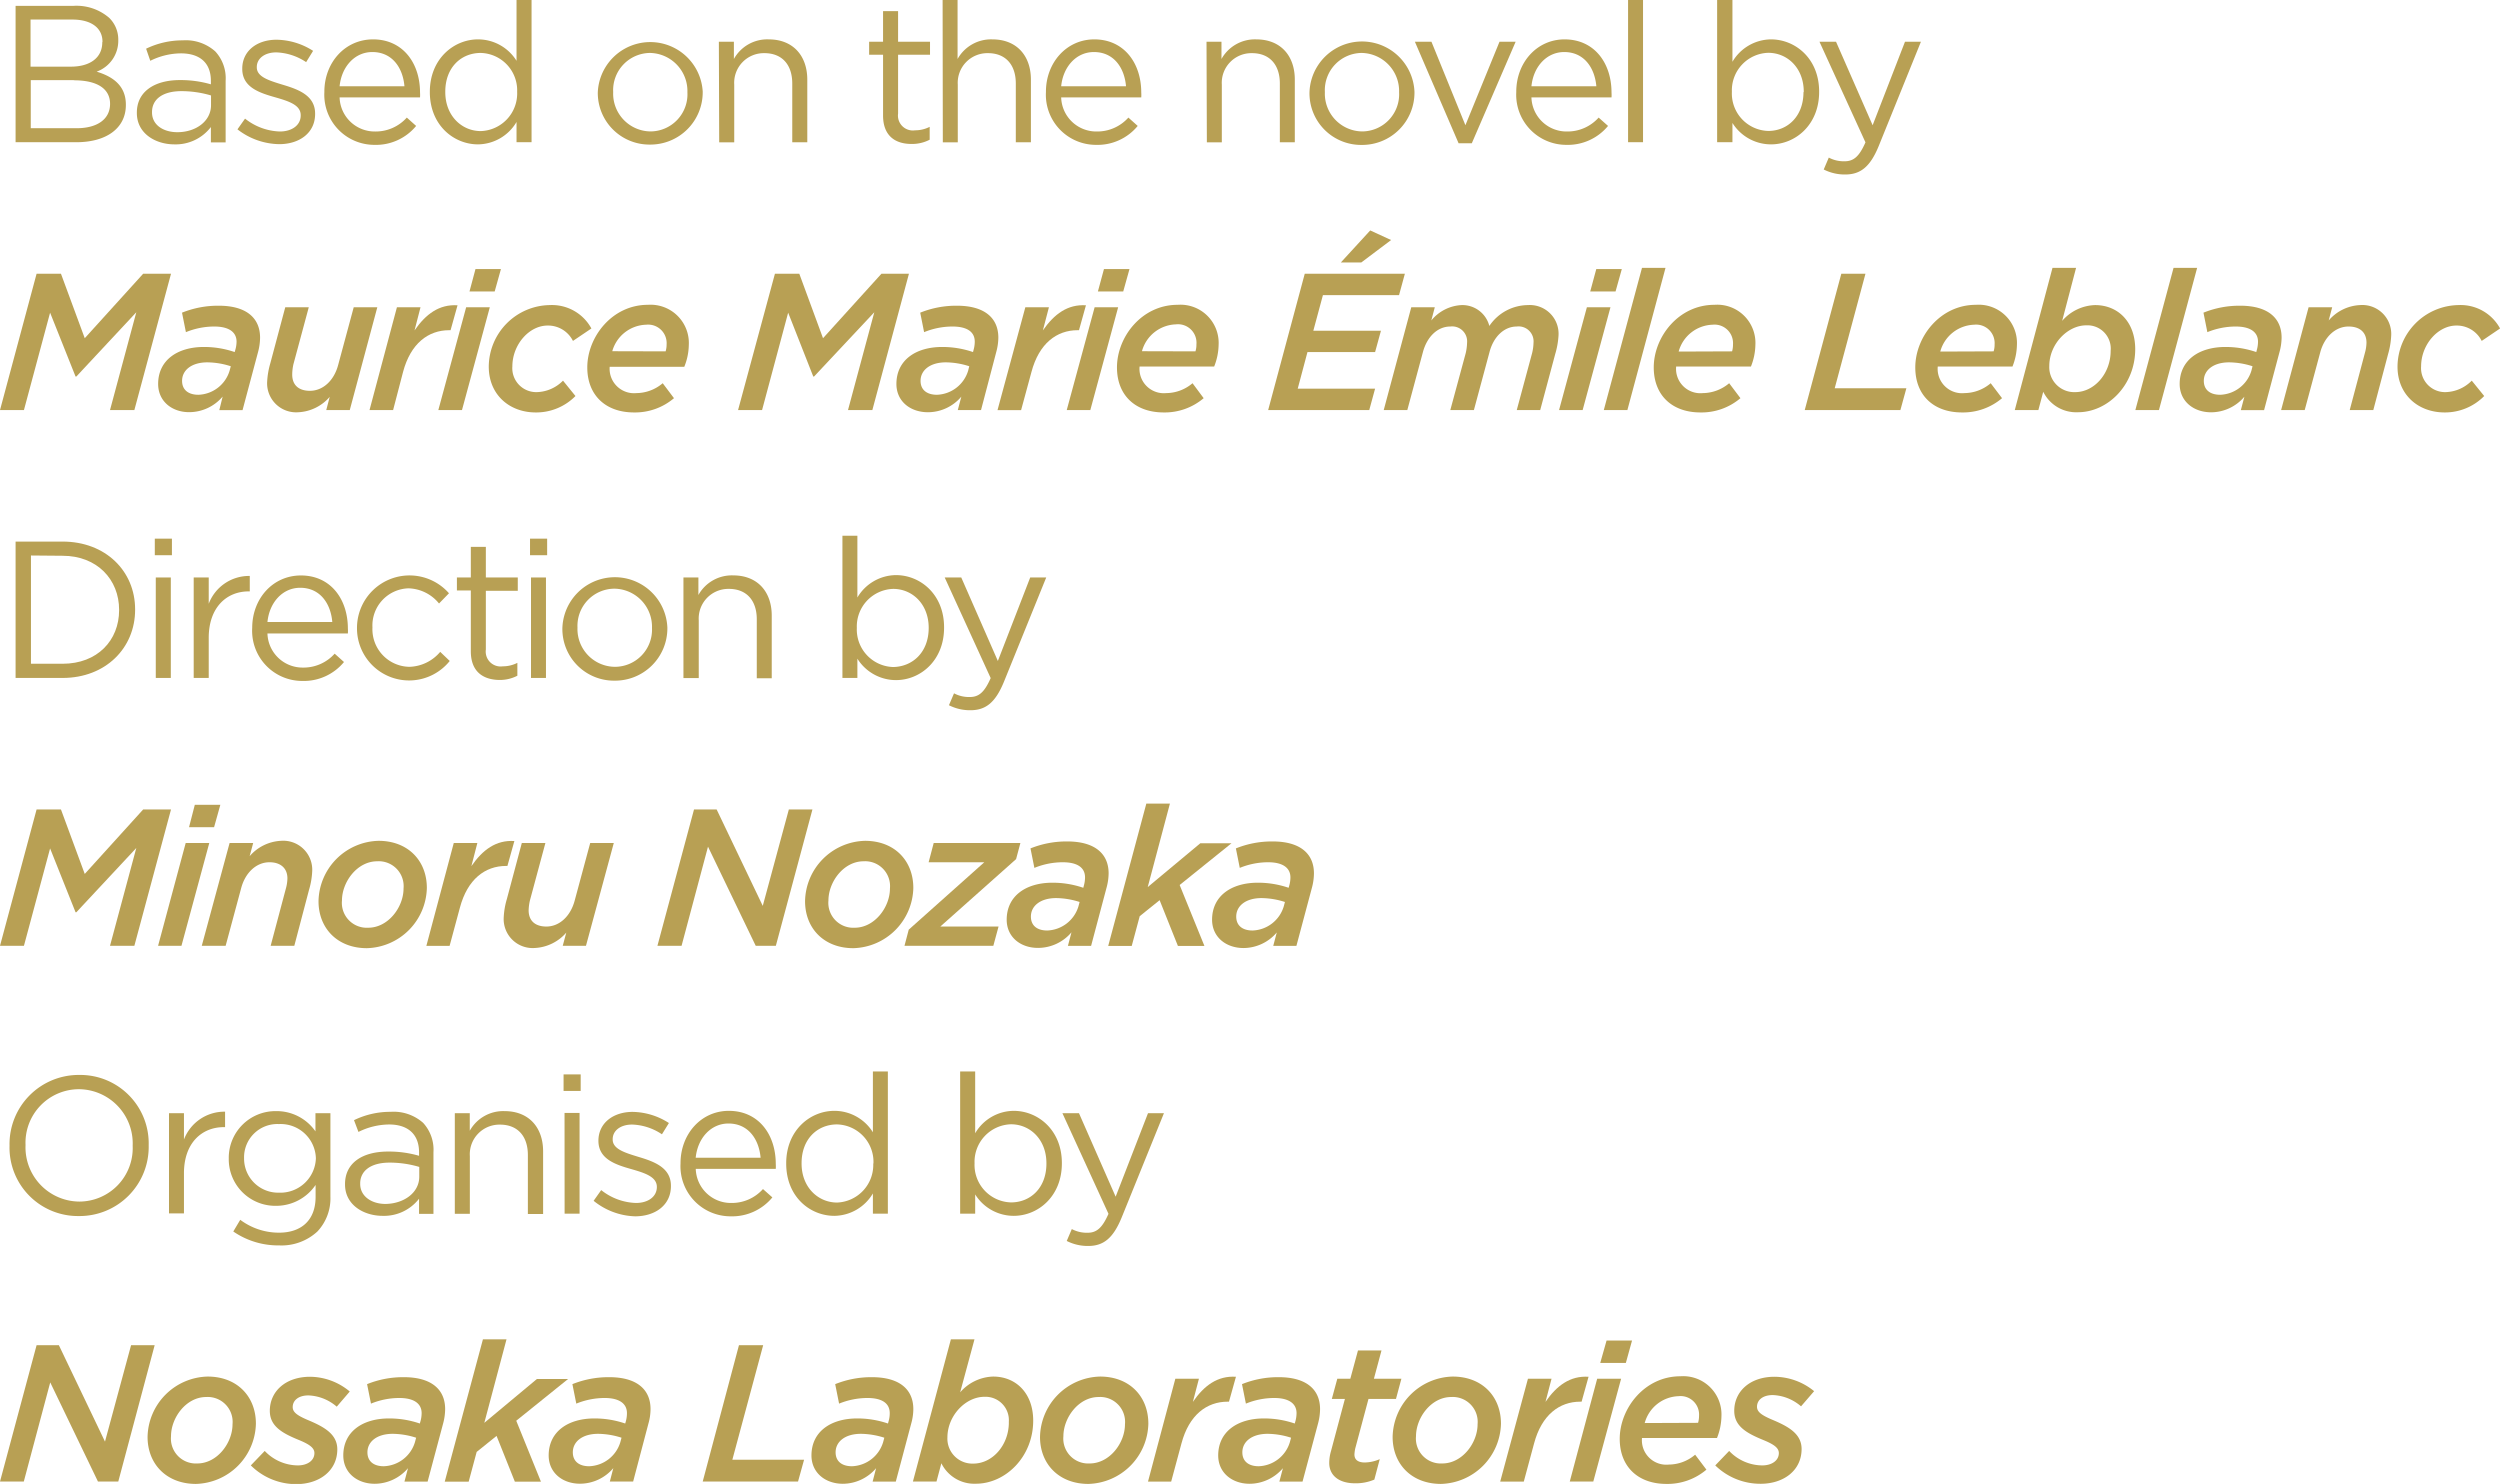 <svg xmlns="http://www.w3.org/2000/svg" viewBox="0 0 359.32 213.28">
  <g id="レイヤー_2" data-name="レイヤー 2">
    <g id="layout">
      <g>
        <path d="M2.24.84h8.34a7.18,7.18,0,0,1,5.13,1.74A4.35,4.35,0,0,1,17,5.71v.06a4.72,4.72,0,0,1-3.11,4.53c2.32.7,4.2,2,4.2,4.74v.05c0,3.36-2.83,5.35-7.11,5.35H2.24ZM14.73,6c0-1.93-1.54-3.19-4.34-3.19h-6V9.58h5.8c2.66,0,4.51-1.21,4.51-3.5Zm-4.12,5.52H4.42v6.91H11c3,0,4.82-1.31,4.82-3.5v0C15.82,12.77,14,11.54,10.61,11.54Z" style="fill: #b8a054"/>
        <path d="M19.67,16.24v-.06c0-3,2.52-4.67,6.18-4.67a15.59,15.59,0,0,1,4.46.61v-.5c0-2.6-1.6-3.95-4.32-3.95A10,10,0,0,0,21.6,8.74L21,7a12,12,0,0,1,5.27-1.2,6.35,6.35,0,0,1,4.67,1.59,5.68,5.68,0,0,1,1.49,4.23v8.85H30.31V18.26a6.37,6.37,0,0,1-5.24,2.49C22.38,20.75,19.67,19.21,19.67,16.24Zm10.66-1.12v-1.4a15,15,0,0,0-4.25-.62c-2.72,0-4.23,1.18-4.23,3v.06C21.85,18,23.53,19,25.49,19,28.15,19,30.33,17.42,30.33,15.12Z" style="fill: #b8a054"/>
        <path d="M34.13,18.59l1.09-1.54a8.46,8.46,0,0,0,5,1.85c1.73,0,3-.9,3-2.3v-.05c0-1.46-1.71-2-3.61-2.55-2.27-.64-4.79-1.43-4.79-4.09V9.86c0-2.5,2.07-4.15,4.93-4.15A9.94,9.94,0,0,1,45,7.31L44,8.93a8.2,8.2,0,0,0-4.29-1.4c-1.7,0-2.8.9-2.8,2.1v.06c0,1.37,1.8,1.9,3.73,2.49,2.24.67,4.65,1.54,4.65,4.14v.06c0,2.74-2.27,4.34-5.16,4.34A10,10,0,0,1,34.13,18.59Z" style="fill: #b8a054"/>
        <path d="M46.62,13.24v-.05c0-4.17,2.94-7.53,7-7.53,4.28,0,6.75,3.41,6.75,7.64a5.24,5.24,0,0,1,0,.7H48.81a5.05,5.05,0,0,0,5.09,4.9,6,6,0,0,0,4.57-2l1.34,1.2a7.48,7.48,0,0,1-6,2.72A7.2,7.2,0,0,1,46.62,13.24Zm11.51-.84c-.22-2.63-1.73-4.92-4.62-4.92-2.52,0-4.42,2.1-4.7,4.92Z" style="fill: #b8a054"/>
        <path d="M61.78,13.24v-.05c0-4.73,3.45-7.53,6.92-7.53a6.51,6.51,0,0,1,5.54,3.08V0H76.4V20.44H74.24V17.53a6.51,6.51,0,0,1-5.54,3.22C65.23,20.75,61.78,18,61.78,13.24Zm12.55,0v-.06a5.38,5.38,0,0,0-5.24-5.57c-2.8,0-5.09,2.07-5.09,5.57v.06c0,3.41,2.38,5.6,5.09,5.6A5.41,5.41,0,0,0,74.33,13.22Z" style="fill: #b8a054"/>
        <path d="M85.92,13.27v0A7.55,7.55,0,0,1,101,13.16v.06a7.52,7.52,0,0,1-7.59,7.56A7.42,7.42,0,0,1,85.92,13.27Zm12.88,0v0a5.48,5.48,0,0,0-5.38-5.66,5.35,5.35,0,0,0-5.29,5.6v.06a5.43,5.43,0,0,0,5.35,5.62A5.34,5.34,0,0,0,98.8,13.27Z" style="fill: #b8a054"/>
        <path d="M103.32,6h2.16V8.48a5.48,5.48,0,0,1,5-2.82c3.5,0,5.55,2.35,5.55,5.79v9h-2.16V12c0-2.68-1.45-4.36-4-4.36a4.26,4.26,0,0,0-4.34,4.53v8.29h-2.16Z" style="fill: #b8a054"/>
        <path d="M126.92,16.6V7.87h-2V6h2V1.6h2.16V6h4.59V7.87h-4.59v8.45a2.14,2.14,0,0,0,2.44,2.41,4.58,4.58,0,0,0,2.1-.5v1.85a5.47,5.47,0,0,1-2.61.61C128.69,20.69,126.92,19.54,126.92,16.6Z" style="fill: #b8a054"/>
        <path d="M135.48,0h2.15V8.48a5.51,5.51,0,0,1,5-2.82c3.5,0,5.54,2.35,5.54,5.79v9H146V12c0-2.68-1.46-4.36-4-4.36a4.26,4.26,0,0,0-4.34,4.53v8.29h-2.15Z" style="fill: #b8a054"/>
        <path d="M150.33,13.24v-.05c0-4.17,2.95-7.53,6.95-7.53,4.28,0,6.75,3.41,6.75,7.64a5.24,5.24,0,0,1,0,.7H152.52a5.05,5.05,0,0,0,5.1,4.9,6,6,0,0,0,4.56-2l1.34,1.2a7.48,7.48,0,0,1-6,2.72A7.2,7.2,0,0,1,150.33,13.24Zm11.51-.84c-.22-2.63-1.73-4.92-4.62-4.92-2.52,0-4.42,2.1-4.7,4.92Z" style="fill: #b8a054"/>
        <path d="M173.41,6h2.15V8.48a5.5,5.5,0,0,1,5-2.82c3.5,0,5.54,2.35,5.54,5.79v9h-2.15V12c0-2.68-1.46-4.36-4-4.36a4.26,4.26,0,0,0-4.34,4.53v8.29h-2.15Z" style="fill: #b8a054"/>
        <path d="M188.21,13.27v0a7.55,7.55,0,0,1,15.09-.06v.06a7.52,7.52,0,0,1-7.59,7.56A7.42,7.42,0,0,1,188.21,13.27Zm12.88,0v0a5.48,5.48,0,0,0-5.38-5.66,5.35,5.35,0,0,0-5.29,5.6v.06a5.43,5.43,0,0,0,5.35,5.62A5.34,5.34,0,0,0,201.09,13.27Z" style="fill: #b8a054"/>
        <path d="M203.36,6h2.38l4.88,12,4.9-12h2.32l-6.3,14.59h-1.9Z" style="fill: #b8a054"/>
        <path d="M217.93,13.24v-.05c0-4.17,2.94-7.53,6.94-7.53,4.29,0,6.75,3.41,6.75,7.64a5.24,5.24,0,0,1,0,.7H220.11a5.05,5.05,0,0,0,5.1,4.9,6,6,0,0,0,4.56-2l1.35,1.2a7.5,7.5,0,0,1-6,2.72A7.2,7.2,0,0,1,217.93,13.24Zm11.51-.84c-.23-2.63-1.74-4.92-4.62-4.92-2.52,0-4.43,2.1-4.71,4.92Z" style="fill: #b8a054"/>
        <path d="M234,0h2.15V20.44H234Z" style="fill: #b8a054"/>
        <path d="M249,17.67v2.77H246.8V0H249V8.88a6.5,6.5,0,0,1,5.54-3.22c3.48,0,6.92,2.74,6.92,7.5v.06c0,4.73-3.42,7.53-6.92,7.53A6.54,6.54,0,0,1,249,17.67Zm10.25-4.43v-.05c0-3.42-2.35-5.6-5.1-5.6a5.39,5.39,0,0,0-5.23,5.57v.06a5.38,5.38,0,0,0,5.23,5.6C256.91,18.82,259.21,16.74,259.21,13.24Z" style="fill: #b8a054"/>
        <path d="M273.8,6h2.29l-6.07,15c-1.23,3-2.63,4.08-4.82,4.08a6.66,6.66,0,0,1-3.08-.72l.73-1.71a4.56,4.56,0,0,0,2.27.53c1.29,0,2.1-.67,3-2.72L261.51,6h2.38L269.15,18Z" style="fill: #b8a054"/>
        <path d="M5.26,39.34h3.5l3.42,9.27,8.4-9.27h4l-5.27,19.6h-3.5l3.78-14.06-8.62,9.24h-.11L7.2,44.94l-3.76,14H0Z" style="fill: #b8a054"/>
        <path d="M22.73,55.19c0-3.42,2.77-5.32,6.58-5.32a13.6,13.6,0,0,1,4.42.73l.09-.31A4.37,4.37,0,0,0,34,49.11c0-1.31-1-2.18-3.22-2.18a10.8,10.8,0,0,0-4.06.81l-.56-2.8a13.81,13.81,0,0,1,5.29-1c3.89,0,5.93,1.71,5.93,4.59a8.13,8.13,0,0,1-.3,2.1l-2.22,8.32H31.52L32,57a6.32,6.32,0,0,1-4.79,2.24C24.69,59.25,22.73,57.65,22.73,55.19ZM33,53.28l.17-.64a11.31,11.31,0,0,0-3.36-.56c-2.27,0-3.64,1.12-3.64,2.66,0,1.29.9,2,2.35,2A4.86,4.86,0,0,0,33,53.28Z" style="fill: #b8a054"/>
        <path d="M38.4,54.82a11.54,11.54,0,0,1,.45-2.6L41,44.16h3.38l-2.21,8.2A7.07,7.07,0,0,0,42,53.84c0,1.49.92,2.33,2.54,2.33,1.91,0,3.48-1.51,4.06-3.7l2.24-8.31h3.39L50.27,58.94H46.89l.5-1.9a6.37,6.37,0,0,1-4.48,2.21A4.17,4.17,0,0,1,38.4,54.82Z" style="fill: #b8a054"/>
        <path d="M57.05,44.16h3.39l-.86,3.33c1.62-2.35,3.55-3.78,6.18-3.61l-1,3.58h-.2c-3,0-5.54,1.9-6.63,6L56.5,58.94H53.11Z" style="fill: #b8a054"/>
        <path d="M67,44.16H70.4l-4,14.78H63Zm1.34-5.49H72l-.9,3.22H67.48Z" style="fill: #b8a054"/>
        <path d="M70.25,52.7A8.9,8.9,0,0,1,79,43.85a6.45,6.45,0,0,1,6,3.36L82.35,49a4,4,0,0,0-3.64-2.21c-2.66,0-5.07,2.74-5.07,5.88a3.44,3.44,0,0,0,3.5,3.69,5.48,5.48,0,0,0,3.78-1.65l1.79,2.21A7.91,7.91,0,0,1,77,59.28C73.22,59.28,70.25,56.73,70.25,52.7Z" style="fill: #b8a054"/>
        <path d="M91.47,56.5a5.9,5.9,0,0,0,3.78-1.42l1.62,2.15a8.64,8.64,0,0,1-5.74,2.05c-4.11,0-6.72-2.5-6.72-6.47,0-4.37,3.56-9,8.71-9A5.5,5.5,0,0,1,99,49.59a8.64,8.64,0,0,1-.65,3.13H87.63A3.51,3.51,0,0,0,91.47,56.5Zm4.2-6a3.5,3.5,0,0,0,.14-1,2.66,2.66,0,0,0-2.94-2.83A5.22,5.22,0,0,0,88,50.48Z" style="fill: #b8a054"/>
        <path d="M111.38,39.34h3.5l3.41,9.27,8.4-9.27h3.95l-5.26,19.6h-3.5l3.78-14.06L117,54.12h-.11l-3.61-9.18-3.75,14h-3.45Z" style="fill: #b8a054"/>
        <path d="M128.84,55.19c0-3.42,2.77-5.32,6.58-5.32a13.66,13.66,0,0,1,4.43.73l.08-.31a4.37,4.37,0,0,0,.17-1.18c0-1.31-.95-2.18-3.22-2.18a10.8,10.8,0,0,0-4.06.81l-.56-2.8a13.81,13.81,0,0,1,5.29-1c3.89,0,5.94,1.71,5.94,4.59a8.15,8.15,0,0,1-.31,2.1L141,58.94h-3.34l.51-1.93a6.3,6.3,0,0,1-4.79,2.24C130.8,59.25,128.84,57.65,128.84,55.19Zm10.31-1.91.16-.64a11.31,11.31,0,0,0-3.36-.56c-2.26,0-3.64,1.12-3.64,2.66,0,1.29.9,2,2.36,2A4.87,4.87,0,0,0,139.15,53.28Z" style="fill: #b8a054"/>
        <path d="M147.37,44.16h3.39l-.87,3.33c1.63-2.35,3.56-3.78,6.19-3.61l-1,3.58h-.2c-3,0-5.54,1.9-6.63,6l-1.49,5.49h-3.39Z" style="fill: #b8a054"/>
        <path d="M157.33,44.16h3.38l-4,14.78h-3.39Zm1.34-5.49h3.67l-.9,3.22H157.8Z" style="fill: #b8a054"/>
        <path d="M167.62,56.5a5.9,5.9,0,0,0,3.78-1.42L173,57.23a8.64,8.64,0,0,1-5.74,2.05c-4.12,0-6.72-2.5-6.72-6.47,0-4.37,3.55-9,8.71-9a5.49,5.49,0,0,1,5.9,5.74,8.84,8.84,0,0,1-.64,3.13H163.79A3.5,3.5,0,0,0,167.62,56.5Zm4.2-6a3.19,3.19,0,0,0,.14-1A2.66,2.66,0,0,0,169,46.62a5.23,5.23,0,0,0-4.87,3.86Z" style="fill: #b8a054"/>
        <path d="M187.53,39.34h14.39l-.84,3.08H190.14l-1.38,5.12h9.72l-.84,3.06h-9.72l-1.4,5.26h11.12l-.84,3.08H182.27Zm9.41-6.22,3,1.38-4.28,3.22h-2.94Z" style="fill: #b8a054"/>
        <path d="M202.84,44.16h3.38l-.5,1.9a6,6,0,0,1,4.34-2.21,4,4,0,0,1,4,3,6.75,6.75,0,0,1,5.55-3A4.13,4.13,0,0,1,224,48.27a11.61,11.61,0,0,1-.47,2.61l-2.16,8.06H218l2.21-8.2a6.8,6.8,0,0,0,.2-1.49A2.15,2.15,0,0,0,218,46.93c-1.85,0-3.36,1.51-3.92,3.69l-2.24,8.32h-3.39l2.22-8.2a7.42,7.42,0,0,0,.19-1.49,2.15,2.15,0,0,0-2.41-2.32c-1.87,0-3.36,1.51-3.94,3.69l-2.24,8.32h-3.39Z" style="fill: #b8a054"/>
        <path d="M228.08,44.16h3.39l-4,14.78h-3.39Zm1.35-5.49h3.67l-.9,3.22h-3.64Z" style="fill: #b8a054"/>
        <path d="M236,38.5h3.38l-5.48,20.44h-3.39Z" style="fill: #b8a054"/>
        <path d="M244.75,56.5a5.94,5.94,0,0,0,3.78-1.42l1.62,2.15a8.64,8.64,0,0,1-5.74,2.05c-4.12,0-6.72-2.5-6.72-6.47,0-4.37,3.56-9,8.71-9a5.49,5.49,0,0,1,5.9,5.74,8.84,8.84,0,0,1-.64,3.13H240.91A3.5,3.5,0,0,0,244.75,56.5Zm4.2-6a3.54,3.54,0,0,0,.13-1,2.66,2.66,0,0,0-2.94-2.83,5.23,5.23,0,0,0-4.87,3.86Z" style="fill: #b8a054"/>
        <path d="M264.65,39.34h3.47L263.7,55.8H274l-.86,3.14H259.39Z" style="fill: #b8a054"/>
        <path d="M282.34,56.5a5.9,5.9,0,0,0,3.78-1.42l1.63,2.15A8.66,8.66,0,0,1,282,59.28c-4.12,0-6.72-2.5-6.72-6.47,0-4.37,3.55-9,8.71-9a5.5,5.5,0,0,1,5.9,5.74,8.84,8.84,0,0,1-.64,3.13H278.51A3.5,3.5,0,0,0,282.34,56.5Zm4.2-6a3.19,3.19,0,0,0,.14-1,2.66,2.66,0,0,0-2.94-2.83,5.23,5.23,0,0,0-4.87,3.86Z" style="fill: #b8a054"/>
        <path d="M293.67,56.31l-.7,2.63h-3.39L295,38.5h3.39l-2,7.62a6.51,6.51,0,0,1,4.73-2.27c3.3,0,5.77,2.41,5.77,6.33,0,5.23-4,9.07-8.23,9.07A5.28,5.28,0,0,1,293.67,56.31Zm9.69-5.88a3.35,3.35,0,0,0-3.5-3.67c-2.72,0-5.32,2.72-5.32,5.85a3.59,3.59,0,0,0,3.72,3.75C301,56.36,303.36,53.7,303.36,50.43Z" style="fill: #b8a054"/>
        <path d="M312.4,38.5h3.39L310.3,58.94h-3.39Z" style="fill: #b8a054"/>
        <path d="M313.28,55.19c0-3.42,2.77-5.32,6.58-5.32a13.66,13.66,0,0,1,4.43.73l.08-.31a4.37,4.37,0,0,0,.17-1.18c0-1.31-1-2.18-3.22-2.18a10.8,10.8,0,0,0-4.06.81l-.56-2.8a13.81,13.81,0,0,1,5.29-1c3.89,0,5.94,1.71,5.94,4.59a8.15,8.15,0,0,1-.31,2.1l-2.21,8.32h-3.34l.51-1.93a6.3,6.3,0,0,1-4.79,2.24C315.24,59.25,313.28,57.65,313.28,55.19Zm10.31-1.91.16-.64a11.31,11.31,0,0,0-3.36-.56c-2.26,0-3.64,1.12-3.64,2.66,0,1.29.9,2,2.36,2A4.87,4.87,0,0,0,323.59,53.28Z" style="fill: #b8a054"/>
        <path d="M331.81,44.16h3.39l-.5,1.9a6.32,6.32,0,0,1,4.48-2.21,4.16,4.16,0,0,1,4.5,4.42,11.49,11.49,0,0,1-.44,2.61l-2.13,8.06h-3.39l2.18-8.2a5.88,5.88,0,0,0,.23-1.49c0-1.48-.95-2.32-2.58-2.32-1.9,0-3.47,1.51-4.06,3.69l-2.24,8.32h-3.39Z" style="fill: #b8a054"/>
        <path d="M344.59,52.7a8.9,8.9,0,0,1,8.74-8.85,6.45,6.45,0,0,1,6,3.36L356.69,49a4,4,0,0,0-3.64-2.21c-2.66,0-5.07,2.74-5.07,5.88a3.45,3.45,0,0,0,3.5,3.69,5.48,5.48,0,0,0,3.78-1.65l1.79,2.21a7.91,7.91,0,0,1-5.68,2.36C347.56,59.28,344.59,56.73,344.59,52.7Z" style="fill: #b8a054"/>
        <path d="M2.24,77.84H9c6.16,0,10.42,4.23,10.42,9.74v.06c0,5.52-4.26,9.8-10.42,9.8H2.24Zm2.21,2V95.4H9c5,0,8.12-3.36,8.12-7.7v-.06c0-4.34-3.16-7.76-8.12-7.76Z" style="fill: #b8a054"/>
        <path d="M22.25,77.42h2.46V79.8H22.25ZM22.39,83h2.16V97.44H22.39Z" style="fill: #b8a054"/>
        <path d="M27.84,83H30v3.78a6.2,6.2,0,0,1,5.9-4V85h-.17C32.57,85,30,87.3,30,91.67v5.77H27.84Z" style="fill: #b8a054"/>
        <path d="M36.25,90.24v0c0-4.17,2.94-7.53,7-7.53,4.28,0,6.75,3.41,6.75,7.64a5.24,5.24,0,0,1,0,.7H38.44a5.05,5.05,0,0,0,5.09,4.9,6,6,0,0,0,4.57-2l1.34,1.2a7.48,7.48,0,0,1-6,2.72A7.2,7.2,0,0,1,36.25,90.24Zm11.51-.84c-.22-2.63-1.73-4.92-4.62-4.92-2.52,0-4.42,2.1-4.7,4.92Z" style="fill: #b8a054"/>
        <path d="M51.31,90.27v0a7.55,7.55,0,0,1,13.22-5L63.1,86.74a5.85,5.85,0,0,0-4.39-2.18,5.34,5.34,0,0,0-5.18,5.6v.06a5.4,5.4,0,0,0,5.32,5.62,6,6,0,0,0,4.42-2.15L64.64,95a7.49,7.49,0,0,1-13.33-4.71Z" style="fill: #b8a054"/>
        <path d="M67.67,93.6V84.87h-2V83h2V78.6h2.16V83h4.59v1.91H69.83v8.45a2.14,2.14,0,0,0,2.43,2.41,4.58,4.58,0,0,0,2.1-.5v1.85a5.46,5.46,0,0,1-2.6.61C69.43,97.69,67.67,96.54,67.67,93.6Z" style="fill: #b8a054"/>
        <path d="M76.18,77.42h2.46V79.8H76.18ZM76.32,83h2.15V97.44H76.32Z" style="fill: #b8a054"/>
        <path d="M80.83,90.27v0a7.55,7.55,0,0,1,15.09-.06v.06a7.52,7.52,0,0,1-7.59,7.56A7.42,7.42,0,0,1,80.83,90.27Zm12.88,0v0a5.48,5.48,0,0,0-5.38-5.66A5.34,5.34,0,0,0,83,90.16v.06a5.43,5.43,0,0,0,5.35,5.62A5.34,5.34,0,0,0,93.71,90.27Z" style="fill: #b8a054"/>
        <path d="M98.23,83h2.15v2.52a5.5,5.5,0,0,1,5-2.82c3.5,0,5.54,2.35,5.54,5.79v9h-2.15V89c0-2.68-1.46-4.36-4-4.36a4.26,4.26,0,0,0-4.34,4.53v8.29H98.23Z" style="fill: #b8a054"/>
        <path d="M123.23,94.67v2.77h-2.15V77h2.15v8.88a6.51,6.51,0,0,1,5.55-3.22c3.47,0,6.91,2.74,6.91,7.5v.06c0,4.73-3.41,7.53-6.91,7.53A6.55,6.55,0,0,1,123.23,94.67Zm10.25-4.43v0c0-3.42-2.35-5.6-5.1-5.6a5.4,5.4,0,0,0-5.23,5.57v.06a5.39,5.39,0,0,0,5.23,5.6C131.18,95.82,133.48,93.74,133.48,90.24Z" style="fill: #b8a054"/>
        <path d="M148.07,83h2.3l-6.08,15c-1.23,3-2.63,4.08-4.82,4.08a6.66,6.66,0,0,1-3.08-.72l.73-1.71a4.56,4.56,0,0,0,2.27.53c1.29,0,2.1-.67,3-2.72L135.78,83h2.38L143.42,95Z" style="fill: #b8a054"/>
        <path d="M5.26,116.34h3.5l3.42,9.27,8.4-9.27h4l-5.27,19.6h-3.5l3.78-14.06-8.62,9.24h-.11L7.2,121.94l-3.76,14H0Z" style="fill: #b8a054"/>
        <path d="M26.69,121.16h3.39l-4,14.78H22.72ZM28,115.67h3.67l-.9,3.22H27.17Z" style="fill: #b8a054"/>
        <path d="M33,121.16h3.39l-.51,1.9a6.36,6.36,0,0,1,4.48-2.21,4.17,4.17,0,0,1,4.51,4.42,11,11,0,0,1-.45,2.61l-2.12,8.06H38.9l2.18-8.2a5.88,5.88,0,0,0,.23-1.49c0-1.48-1-2.32-2.58-2.32-1.9,0-3.47,1.51-4.06,3.69l-2.24,8.32H29Z" style="fill: #b8a054"/>
        <path d="M45.78,129.53a8.85,8.85,0,0,1,8.63-8.68c4.22,0,6.94,2.85,6.94,6.77a8.86,8.86,0,0,1-8.62,8.66C48.5,136.28,45.78,133.42,45.78,129.53ZM58,127.71a3.58,3.58,0,0,0-3.78-3.92c-2.91,0-5.07,3-5.07,5.63a3.58,3.58,0,0,0,3.78,3.92C55.78,133.34,58,130.4,58,127.71Z" style="fill: #b8a054"/>
        <path d="M65.22,121.16h3.39l-.86,3.33c1.62-2.35,3.55-3.78,6.18-3.61l-1,3.58h-.2c-3,0-5.54,1.9-6.63,6l-1.48,5.49H61.28Z" style="fill: #b8a054"/>
        <path d="M72.4,131.82a11,11,0,0,1,.45-2.6L75,121.16h3.39l-2.21,8.2a7.1,7.1,0,0,0-.2,1.48c0,1.49.93,2.33,2.55,2.33,1.9,0,3.47-1.51,4.06-3.7l2.24-8.31h3.39l-4,14.78H80.88l.51-1.9a6.39,6.39,0,0,1-4.48,2.21A4.17,4.17,0,0,1,72.4,131.82Z" style="fill: #b8a054"/>
        <path d="M99.75,116.34H103l6.63,13.86,3.75-13.86h3.39l-5.26,19.6h-2.89l-6.86-14.25-3.8,14.25H94.49Z" style="fill: #b8a054"/>
        <path d="M115.71,129.53a8.84,8.84,0,0,1,8.62-8.68c4.23,0,6.94,2.85,6.94,6.77a8.86,8.86,0,0,1-8.62,8.66C118.42,136.28,115.71,133.42,115.71,129.53Zm12.2-1.82a3.58,3.58,0,0,0-3.78-3.92c-2.91,0-5.06,3-5.06,5.63a3.58,3.58,0,0,0,3.78,3.92C125.7,133.34,127.91,130.4,127.91,127.71Z" style="fill: #b8a054"/>
        <path d="M130.61,133.62l10.86-9.69h-8l.73-2.77h12.46l-.62,2.32-10.89,9.69h8.37l-.75,2.77H130Z" style="fill: #b8a054"/>
        <path d="M144.69,132.19c0-3.42,2.77-5.32,6.58-5.32a13.66,13.66,0,0,1,4.43.73l.08-.31a4.37,4.37,0,0,0,.17-1.18c0-1.31-.95-2.18-3.22-2.18a10.84,10.84,0,0,0-4.06.81l-.56-2.8a13.81,13.81,0,0,1,5.29-1c3.89,0,5.94,1.71,5.94,4.59a8.15,8.15,0,0,1-.31,2.1l-2.21,8.32h-3.33L154,134a6.3,6.3,0,0,1-4.79,2.24C146.65,136.25,144.69,134.65,144.69,132.19ZM155,130.28l.17-.64a11.44,11.44,0,0,0-3.37-.56c-2.26,0-3.63,1.12-3.63,2.66,0,1.29.89,2,2.35,2A4.87,4.87,0,0,0,155,130.28Z" style="fill: #b8a054"/>
        <path d="M164.76,115.5h3.39l-3.19,12,7.56-6.3H177l-7.45,6,3.56,8.76H169.3l-2.63-6.58-2.86,2.3-1.15,4.28h-3.38Z" style="fill: #b8a054"/>
        <path d="M174.21,132.19c0-3.42,2.77-5.32,6.58-5.32a13.56,13.56,0,0,1,4.42.73l.09-.31a4.37,4.37,0,0,0,.17-1.18c0-1.31-1-2.18-3.22-2.18a10.8,10.8,0,0,0-4.06.81l-.56-2.8a13.81,13.81,0,0,1,5.29-1c3.89,0,5.93,1.71,5.93,4.59a8.13,8.13,0,0,1-.3,2.1l-2.22,8.32H183l.51-1.93a6.32,6.32,0,0,1-4.79,2.24C176.17,136.25,174.21,134.65,174.21,132.19Zm10.3-1.91.17-.64a11.31,11.31,0,0,0-3.36-.56c-2.27,0-3.64,1.12-3.64,2.66,0,1.29.9,2,2.35,2A4.86,4.86,0,0,0,184.51,130.28Z" style="fill: #b8a054"/>
        <path d="M1.37,164.7v-.06a9.94,9.94,0,0,1,10-10.14,9.84,9.84,0,0,1,10,10.08v.06a9.94,9.94,0,0,1-10,10.14A9.84,9.84,0,0,1,1.37,164.7Zm17.7,0v-.06a7.79,7.79,0,0,0-7.73-8.09,7.69,7.69,0,0,0-7.67,8v.06a7.79,7.79,0,0,0,7.73,8.09A7.69,7.69,0,0,0,19.07,164.7Z" style="fill: #b8a054"/>
        <path d="M24.29,160h2.15v3.78a6.22,6.22,0,0,1,5.91-4V162h-.17c-3.16,0-5.74,2.26-5.74,6.63v5.77H24.29Z" style="fill: #b8a054"/>
        <path d="M33.53,177l1-1.68a9.27,9.27,0,0,0,5.57,1.85c3.19,0,5.26-1.77,5.26-5.15v-1.71a6.85,6.85,0,0,1-5.68,3,6.69,6.69,0,0,1-6.8-6.78v0a6.71,6.71,0,0,1,6.8-6.83,6.79,6.79,0,0,1,5.66,2.91V160h2.15v12A6.94,6.94,0,0,1,45.62,177,7.6,7.6,0,0,1,40.11,179,11.37,11.37,0,0,1,33.53,177ZM45.4,166.52v-.06a5.07,5.07,0,0,0-5.32-4.9,4.78,4.78,0,0,0-5,4.87v.06a4.9,4.9,0,0,0,5,4.93A5.11,5.11,0,0,0,45.4,166.52Z" style="fill: #b8a054"/>
        <path d="M49.59,170.24v-.06c0-3.05,2.52-4.67,6.19-4.67a15.51,15.51,0,0,1,4.45.61v-.5c0-2.6-1.6-4-4.31-4a10.06,10.06,0,0,0-4.4,1.07L50.88,161a11.89,11.89,0,0,1,5.26-1.2,6.38,6.38,0,0,1,4.68,1.59,5.71,5.71,0,0,1,1.48,4.23v8.85H60.23v-2.18A6.37,6.37,0,0,1,55,174.75C52.31,174.75,49.59,173.21,49.59,170.24Zm10.67-1.12v-1.4A15,15,0,0,0,56,167.1c-2.71,0-4.23,1.18-4.23,3v.06c0,1.82,1.68,2.88,3.64,2.88C58.07,173,60.26,171.42,60.26,169.12Z" style="fill: #b8a054"/>
        <path d="M65.37,160h2.15v2.52a5.5,5.5,0,0,1,5-2.82c3.5,0,5.54,2.35,5.54,5.79v9H75.87V166c0-2.68-1.46-4.36-4-4.36a4.26,4.26,0,0,0-4.34,4.53v8.29H65.37Z" style="fill: #b8a054"/>
        <path d="M81,154.42h2.46v2.38H81Zm.14,5.54H83.3v14.48H81.15Z" style="fill: #b8a054"/>
        <path d="M85.32,172.59l1.09-1.54a8.43,8.43,0,0,0,5,1.85c1.74,0,3-.9,3-2.3v0c0-1.46-1.71-2-3.61-2.55-2.27-.64-4.79-1.43-4.79-4.09v0c0-2.5,2.07-4.15,4.93-4.15a9.87,9.87,0,0,1,5.2,1.6l-1,1.62a8.14,8.14,0,0,0-4.28-1.4c-1.71,0-2.8.9-2.8,2.1v.06c0,1.37,1.79,1.9,3.72,2.49,2.24.67,4.65,1.54,4.65,4.14v.06c0,2.74-2.27,4.34-5.15,4.34A9.92,9.92,0,0,1,85.32,172.59Z" style="fill: #b8a054"/>
        <path d="M97.81,167.24v-.05c0-4.17,2.94-7.53,6.94-7.53,4.29,0,6.75,3.41,6.75,7.64a5.24,5.24,0,0,1,0,.7H100a5.05,5.05,0,0,0,5.1,4.9,6,6,0,0,0,4.56-2l1.35,1.2a7.5,7.5,0,0,1-6,2.72A7.2,7.2,0,0,1,97.81,167.24Zm11.51-.84c-.23-2.63-1.74-4.92-4.62-4.92-2.52,0-4.43,2.1-4.71,4.92Z" style="fill: #b8a054"/>
        <path d="M113,167.24v-.05c0-4.73,3.44-7.53,6.92-7.53a6.52,6.52,0,0,1,5.54,3.08V154h2.15v20.44h-2.15v-2.91a6.53,6.53,0,0,1-5.54,3.22C116.41,174.75,113,172,113,167.24Zm12.54,0v-.06a5.38,5.38,0,0,0-5.23-5.57c-2.8,0-5.1,2.07-5.1,5.57v.06c0,3.41,2.38,5.6,5.1,5.6A5.41,5.41,0,0,0,125.51,167.22Z" style="fill: #b8a054"/>
        <path d="M140.16,171.67v2.77H138V154h2.16v8.88a6.48,6.48,0,0,1,5.54-3.22c3.47,0,6.92,2.74,6.92,7.5v.06c0,4.73-3.42,7.53-6.92,7.53A6.53,6.53,0,0,1,140.16,171.67Zm10.24-4.43v-.05c0-3.42-2.35-5.6-5.09-5.6a5.4,5.4,0,0,0-5.24,5.57v.06a5.39,5.39,0,0,0,5.24,5.6C148.11,172.82,150.4,170.74,150.4,167.24Z" style="fill: #b8a054"/>
        <path d="M165,160h2.29l-6.08,15c-1.23,3-2.63,4.08-4.81,4.08a6.66,6.66,0,0,1-3.08-.72l.73-1.71a4.56,4.56,0,0,0,2.27.53c1.28,0,2.1-.67,3-2.72L152.7,160h2.38L160.35,172Z" style="fill: #b8a054"/>
        <path d="M5.26,193.34h3.2l6.63,13.86,3.75-13.86h3.39L17,212.94H14.08L7.22,198.69l-3.8,14.25H0Z" style="fill: #b8a054"/>
        <path d="M21.21,206.53a8.85,8.85,0,0,1,8.63-8.68c4.23,0,6.94,2.85,6.94,6.77a8.86,8.86,0,0,1-8.62,8.66C23.93,213.28,21.21,210.42,21.21,206.53Zm12.21-1.82a3.58,3.58,0,0,0-3.78-3.92c-2.91,0-5.06,3-5.06,5.63a3.58,3.58,0,0,0,3.78,3.92C31.21,210.34,33.42,207.4,33.42,204.71Z" style="fill: #b8a054"/>
        <path d="M36.05,210.62l2-2.08a6.61,6.61,0,0,0,4.76,2.08c1.35,0,2.38-.68,2.38-1.77,0-.73-.67-1.23-2.15-1.85-2.47-1-4.26-2-4.26-4.22,0-2.78,2.24-4.9,5.8-4.9A9,9,0,0,1,50.27,200l-1.87,2.18a6.59,6.59,0,0,0-4.07-1.62c-1.45,0-2.26.73-2.26,1.68,0,.75.67,1.23,2.35,1.93,2.24.95,4.06,2,4.06,4.14,0,3.06-2.55,5-5.91,5A9.23,9.23,0,0,1,36.05,210.62Z" style="fill: #b8a054"/>
        <path d="M49.34,209.19c0-3.42,2.77-5.32,6.58-5.32a13.6,13.6,0,0,1,4.42.73l.09-.31a4.37,4.37,0,0,0,.17-1.18c0-1.31-1-2.18-3.22-2.18a10.8,10.8,0,0,0-4.06.81l-.56-2.8a13.81,13.81,0,0,1,5.29-1c3.89,0,5.93,1.71,5.93,4.59a8.13,8.13,0,0,1-.3,2.1l-2.22,8.32H58.13l.51-1.93a6.32,6.32,0,0,1-4.79,2.24C51.3,213.25,49.34,211.65,49.34,209.19Zm10.3-1.91.17-.64a11.31,11.31,0,0,0-3.36-.56c-2.27,0-3.64,1.12-3.64,2.66,0,1.29.9,2,2.35,2A4.86,4.86,0,0,0,59.64,207.28Z" style="fill: #b8a054"/>
        <path d="M69.41,192.5H72.8l-3.19,12,7.56-6.3h4.48l-7.45,6,3.55,8.76H74l-2.63-6.58-2.86,2.3-1.15,4.28H63.92Z" style="fill: #b8a054"/>
        <path d="M78.86,209.19c0-3.42,2.77-5.32,6.58-5.32a13.6,13.6,0,0,1,4.42.73l.09-.31a4.36,4.36,0,0,0,.16-1.18c0-1.31-1-2.18-3.22-2.18a10.88,10.88,0,0,0-4.06.81l-.56-2.8a13.9,13.9,0,0,1,5.3-1c3.89,0,5.93,1.71,5.93,4.59a7.74,7.74,0,0,1-.31,2.1L91,212.94H87.65l.5-1.93a6.28,6.28,0,0,1-4.78,2.24C80.82,213.25,78.86,211.65,78.86,209.19Zm10.3-1.91.17-.64a11.31,11.31,0,0,0-3.36-.56c-2.27,0-3.64,1.12-3.64,2.66,0,1.29.9,2,2.35,2A4.86,4.86,0,0,0,89.16,207.28Z" style="fill: #b8a054"/>
        <path d="M106.21,193.34h3.48l-4.43,16.46h10.31l-.87,3.14H101Z" style="fill: #b8a054"/>
        <path d="M116.63,209.19c0-3.42,2.77-5.32,6.58-5.32a13.65,13.65,0,0,1,4.42.73l.08-.31a4,4,0,0,0,.17-1.18c0-1.31-.95-2.18-3.22-2.18a10.88,10.88,0,0,0-4.06.81l-.56-2.8a13.85,13.85,0,0,1,5.29-1c3.9,0,5.94,1.71,5.94,4.59a7.74,7.74,0,0,1-.31,2.1l-2.21,8.32h-3.33l.5-1.93a6.3,6.3,0,0,1-4.79,2.24C118.59,213.25,116.63,211.65,116.63,209.19Zm10.3-1.91.17-.64a11.42,11.42,0,0,0-3.36-.56c-2.27,0-3.64,1.12-3.64,2.66,0,1.29.9,2,2.35,2A4.86,4.86,0,0,0,126.93,207.28Z" style="fill: #b8a054"/>
        <path d="M135.3,210.31l-.7,2.63h-3.39l5.46-20.44h3.39L138,200.12a6.53,6.53,0,0,1,4.74-2.27c3.3,0,5.76,2.41,5.76,6.33,0,5.23-4,9.07-8.23,9.07A5.27,5.27,0,0,1,135.3,210.31Zm9.69-5.88a3.36,3.36,0,0,0-3.5-3.67c-2.72,0-5.32,2.72-5.32,5.85a3.59,3.59,0,0,0,3.72,3.75C142.66,210.36,145,207.7,145,204.43Z" style="fill: #b8a054"/>
        <path d="M149.48,206.53a8.85,8.85,0,0,1,8.63-8.68c4.23,0,6.94,2.85,6.94,6.77a8.86,8.86,0,0,1-8.62,8.66C152.2,213.28,149.48,210.42,149.48,206.53Zm12.21-1.82a3.58,3.58,0,0,0-3.78-3.92c-2.91,0-5.07,3-5.07,5.63a3.58,3.58,0,0,0,3.78,3.92C159.48,210.34,161.69,207.4,161.69,204.71Z" style="fill: #b8a054"/>
        <path d="M168.93,198.16h3.39l-.87,3.33c1.62-2.35,3.55-3.78,6.19-3.61l-1,3.58h-.19c-3,0-5.55,1.9-6.64,6l-1.48,5.49H165Z" style="fill: #b8a054"/>
        <path d="M175.09,209.19c0-3.42,2.77-5.32,6.58-5.32a13.6,13.6,0,0,1,4.42.73l.09-.31a4.37,4.37,0,0,0,.17-1.18c0-1.31-1-2.18-3.22-2.18a10.8,10.8,0,0,0-4.06.81l-.56-2.8a13.81,13.81,0,0,1,5.29-1c3.89,0,5.93,1.71,5.93,4.59a8.13,8.13,0,0,1-.3,2.1l-2.22,8.32h-3.33l.51-1.93a6.32,6.32,0,0,1-4.79,2.24C177.05,213.25,175.09,211.65,175.09,209.19Zm10.3-1.91.17-.64a11.31,11.31,0,0,0-3.36-.56c-2.27,0-3.64,1.12-3.64,2.66,0,1.29.9,2,2.35,2A4.86,4.86,0,0,0,185.39,207.28Z" style="fill: #b8a054"/>
        <path d="M191.05,210.28a6,6,0,0,1,.25-1.71l2-7.5h-1.88l.79-2.91h1.87l1.1-4.06h3.38l-1.09,4.06h3.95l-.78,2.91h-3.95l-1.91,7.14a5.55,5.55,0,0,0-.11.84c0,.75.51,1.15,1.49,1.15a5.63,5.63,0,0,0,2.15-.48l-.78,2.94a6.78,6.78,0,0,1-2.77.53C192.37,213.19,191.05,212,191.05,210.28Z" style="fill: #b8a054"/>
        <path d="M200.16,206.53a8.85,8.85,0,0,1,8.63-8.68c4.23,0,6.94,2.85,6.94,6.77a8.86,8.86,0,0,1-8.62,8.66C202.88,213.28,200.16,210.42,200.16,206.53Zm12.21-1.82a3.58,3.58,0,0,0-3.78-3.92c-2.91,0-5.07,3-5.07,5.63a3.58,3.58,0,0,0,3.78,3.92C210.16,210.34,212.37,207.4,212.37,204.71Z" style="fill: #b8a054"/>
        <path d="M219.61,198.16H223l-.87,3.33c1.62-2.35,3.55-3.78,6.19-3.61l-1,3.58h-.19c-3,0-5.55,1.9-6.64,6l-1.48,5.49h-3.39Z" style="fill: #b8a054"/>
        <path d="M229.56,198.16H233l-4,14.78h-3.38Zm1.35-5.49h3.66l-.89,3.22H230Z" style="fill: #b8a054"/>
        <path d="M239.86,210.5a5.9,5.9,0,0,0,3.78-1.42l1.62,2.15a8.64,8.64,0,0,1-5.74,2.05c-4.11,0-6.72-2.5-6.72-6.47,0-4.37,3.56-9,8.71-9a5.5,5.5,0,0,1,5.91,5.74,8.84,8.84,0,0,1-.64,3.13H236A3.51,3.51,0,0,0,239.86,210.5Zm4.2-6a3.5,3.5,0,0,0,.14-1,2.66,2.66,0,0,0-2.94-2.83,5.22,5.22,0,0,0-4.87,3.86Z" style="fill: #b8a054"/>
        <path d="M246.53,210.62l2-2.08a6.6,6.6,0,0,0,4.76,2.08c1.34,0,2.38-.68,2.38-1.77,0-.73-.67-1.23-2.16-1.85-2.46-1-4.25-2-4.25-4.22,0-2.78,2.24-4.9,5.79-4.9a9.07,9.07,0,0,1,5.69,2.07l-1.88,2.18a6.56,6.56,0,0,0-4.06-1.62c-1.46,0-2.27.73-2.27,1.68,0,.75.67,1.23,2.35,1.93,2.24.95,4.06,2,4.06,4.14,0,3.06-2.54,5-5.9,5A9.27,9.27,0,0,1,246.53,210.62Z" style="fill: #b8a054"/>
      </g>
    </g>
  </g>
</svg>
